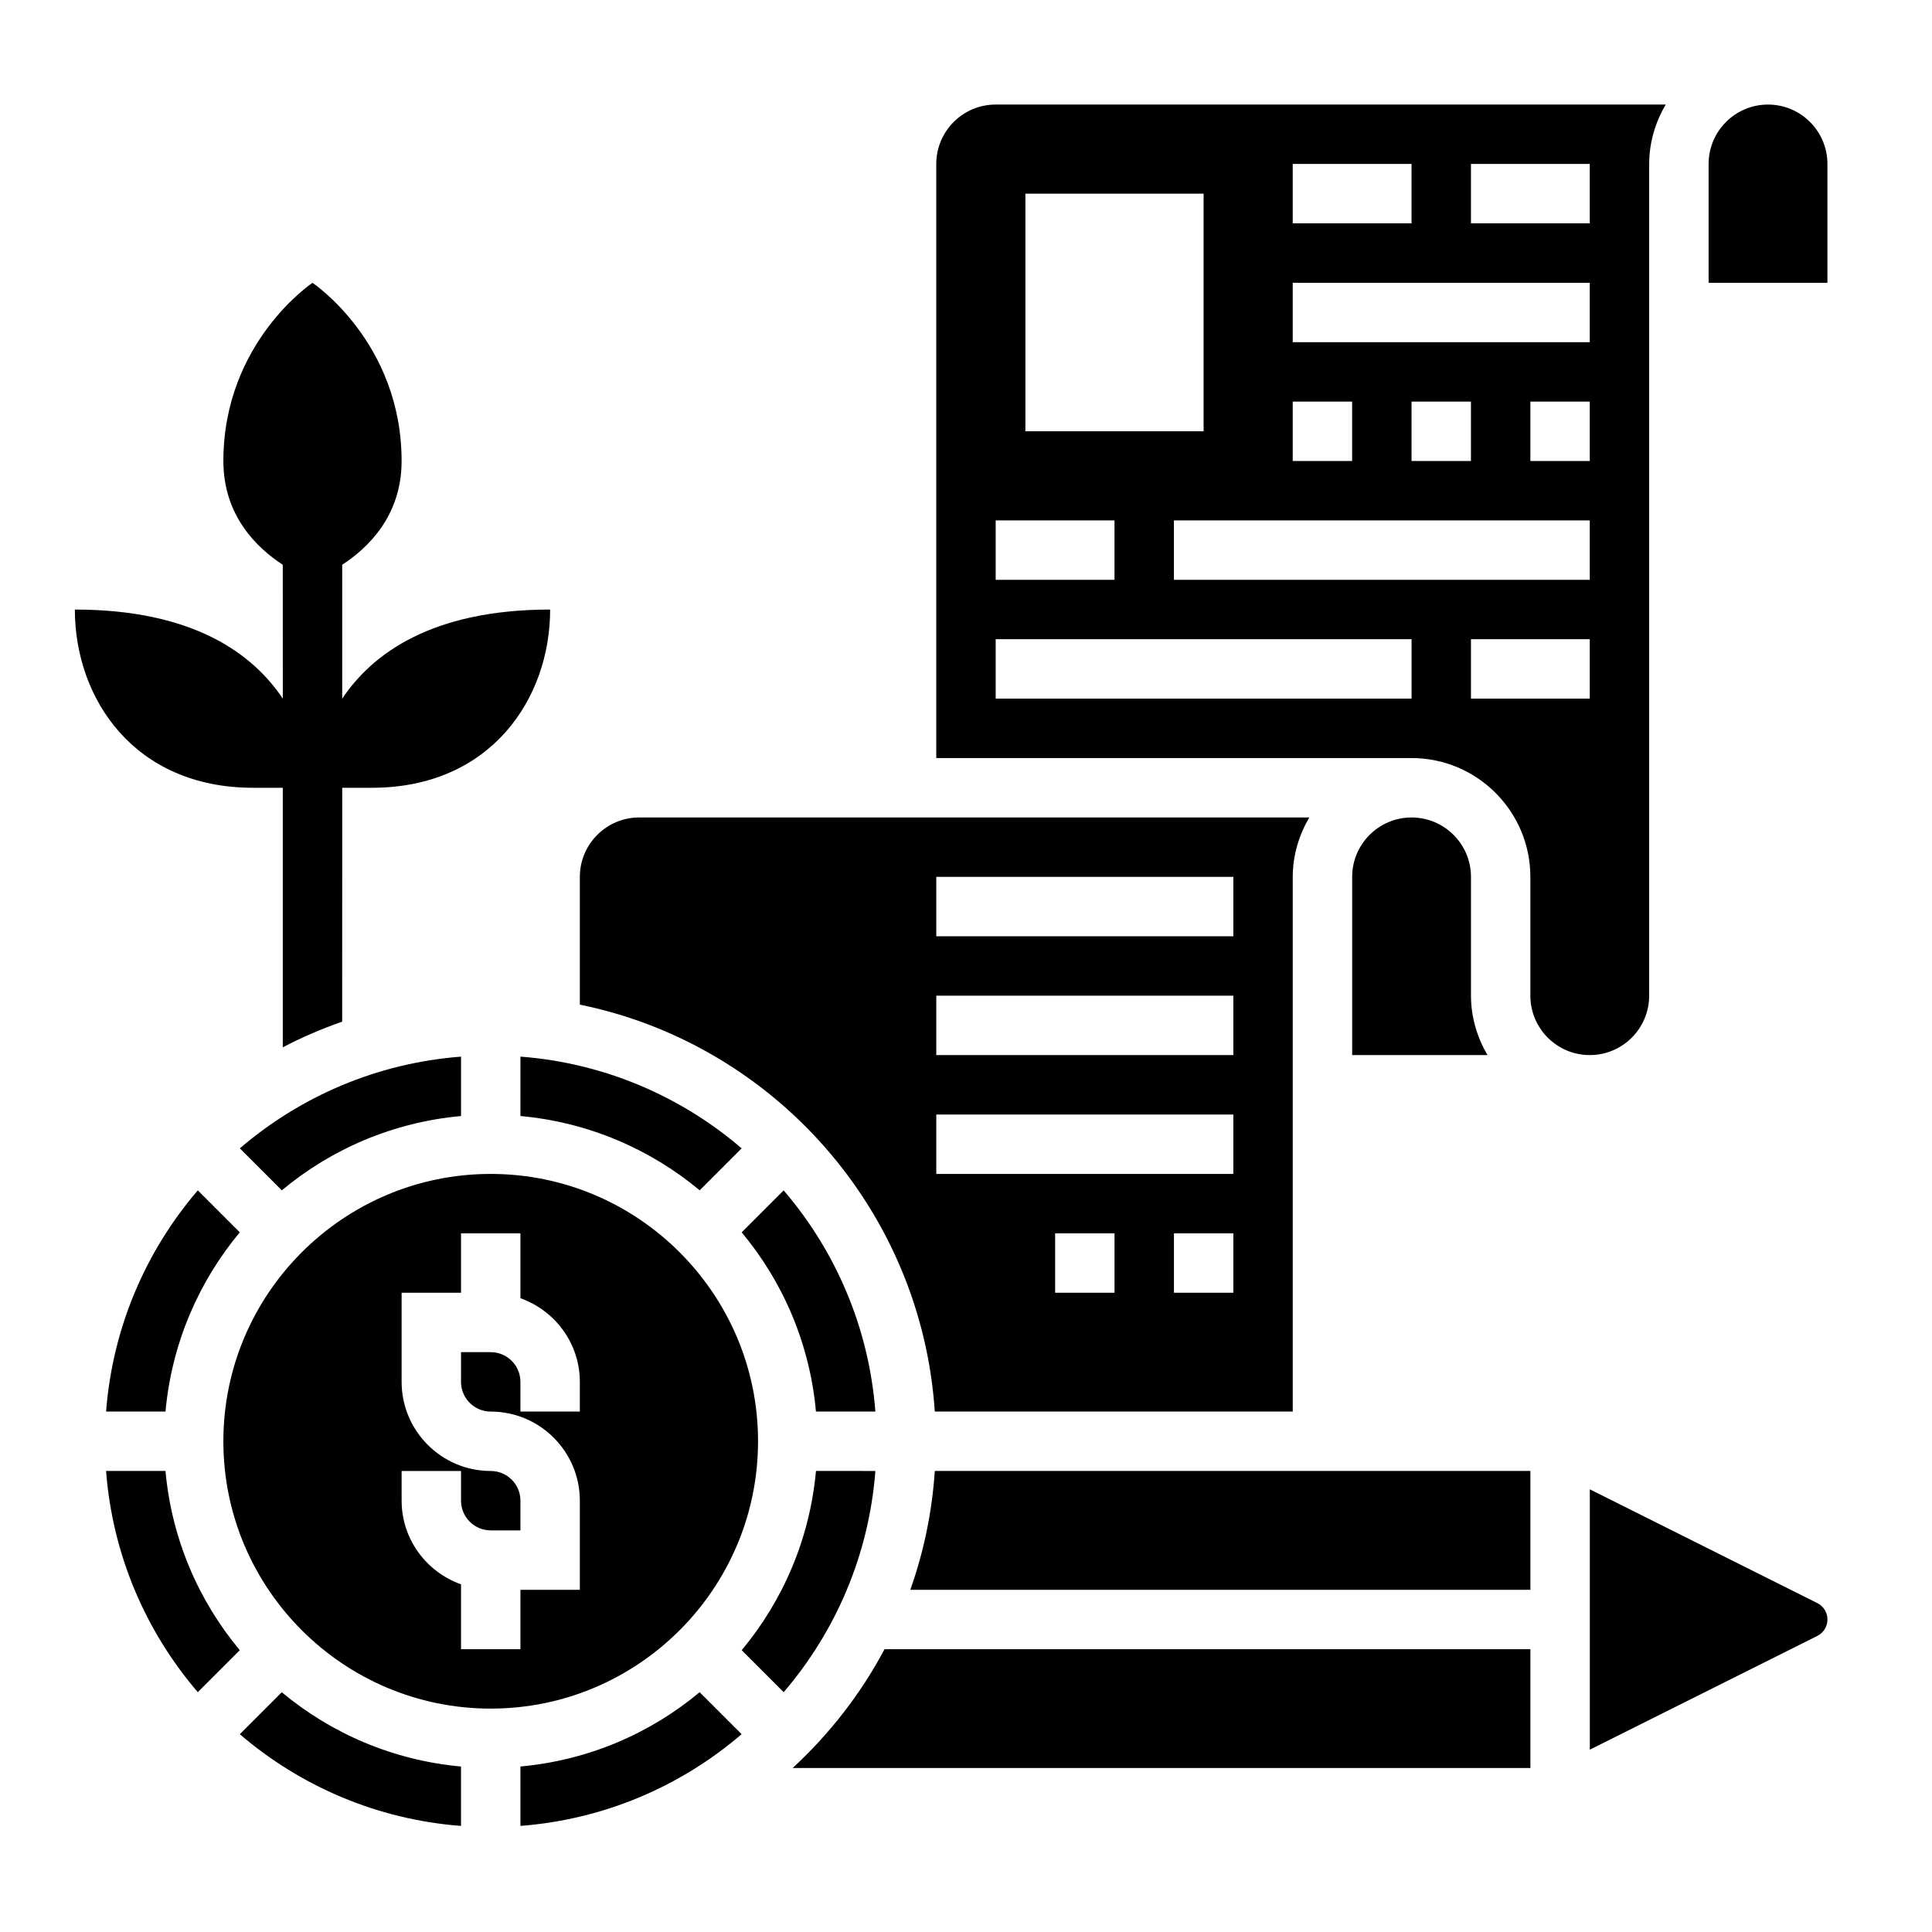 <?xml version="1.0" encoding="UTF-8"?>
<!-- Uploaded to: ICON Repo, www.svgrepo.com, Generator: ICON Repo Mixer Tools -->
<svg fill="#000000" width="800px" height="800px" version="1.1" viewBox="144 144 512 512" xmlns="http://www.w3.org/2000/svg">
 <g>
  <path d="m281.92 612.14v15.742c22.301-1.707 42.594-10.555 58.621-24.309l-11.125-11.125c-13.125 10.953-29.523 18.062-47.496 19.691z"/>
  <path d="m344.89 525.95c0-39.07-31.781-70.848-70.848-70.848-39.07 0-70.848 31.781-70.848 70.848 0 39.07 31.781 70.848 70.848 70.848 39.066 0.004 70.848-31.777 70.848-70.848zm-47.23-7.871h-15.742v-7.871c0-4.344-3.527-7.871-7.871-7.871h-7.871v7.871c0 4.344 3.527 7.871 7.871 7.871 13.02 0 23.617 10.598 23.617 23.617v23.617h-15.742v15.742h-15.742v-17.191c-9.141-3.258-15.742-11.918-15.742-22.168v-7.871h15.742v7.871c0 4.344 3.527 7.871 7.871 7.871h7.871v-7.871c0-4.344-3.527-7.871-7.871-7.871-13.02 0-23.617-10.598-23.617-23.617v-23.617h15.742v-15.742h15.742v17.191c9.141 3.258 15.742 11.918 15.742 22.168z"/>
  <path d="m360.24 533.82c-1.629 17.973-8.746 34.371-19.688 47.5l11.125 11.125c13.754-16.027 22.602-36.328 24.309-58.621z"/>
  <path d="m207.55 603.58c16.027 13.754 36.328 22.602 58.621 24.309v-15.742c-17.973-1.629-34.371-8.746-47.5-19.688z"/>
  <path d="m354.06 612.54h195.51v-31.488h-171.16c-6.289 11.855-14.578 22.453-24.348 31.488z"/>
  <path d="m385.24 565.31h164.33v-31.488h-157.84c-0.727 10.98-2.953 21.527-6.488 31.488z"/>
  <path d="m340.55 470.58c10.949 13.121 18.059 29.527 19.688 47.5h15.742c-1.707-22.301-10.555-42.594-24.309-58.621z"/>
  <path d="m172.11 533.82c1.707 22.301 10.555 42.594 24.309 58.621l11.125-11.125c-10.949-13.129-18.059-29.527-19.688-47.496z"/>
  <path d="m281.92 439.76c17.973 1.629 34.371 8.746 47.5 19.688l11.125-11.125c-16.027-13.754-36.328-22.602-58.621-24.309z"/>
  <path d="m391.73 518.08h94.863v-141.7c0-5.762 1.668-11.09 4.375-15.742l-177.56-0.004c-8.684 0-15.742 7.062-15.742 15.742v33.867c51.324 10.465 90.512 54.352 94.062 107.83zm47.633-31.488h-15.742v-15.742h15.742zm31.488 0h-15.742v-15.742h15.742zm-78.723-110.21h78.719v15.742h-78.719zm0 31.488h78.719v15.742h-78.719zm0 31.488h78.719v15.742h-78.719z"/>
  <path d="m218.68 459.45c13.121-10.949 29.527-18.059 47.5-19.688v-15.742c-22.301 1.707-42.594 10.555-58.621 24.309z"/>
  <path d="m187.86 518.08c1.629-17.973 8.746-34.371 19.688-47.5l-11.125-11.125c-13.75 16.031-22.598 36.324-24.309 58.625z"/>
  <path d="m518.08 360.64c-8.684 0-15.742 7.062-15.742 15.742v47.23h35.863c-2.707-4.648-4.375-9.977-4.375-15.738v-31.488c0-8.684-7.062-15.746-15.746-15.746z"/>
  <path d="m581.05 407.87v-220.42c0-5.762 1.668-11.09 4.375-15.742h-177.56c-8.684 0-15.742 7.062-15.742 15.742v157.44h125.95c17.367 0 31.488 14.121 31.488 31.488v31.488c0 8.684 7.062 15.742 15.742 15.742s15.742-7.059 15.742-15.742zm-15.742-110.21h-110.21v-15.742h110.21zm-47.234-31.488v-15.742h15.742v15.742zm47.234 0h-15.742v-15.742h15.742zm-31.488-78.723h31.488v15.742h-31.488zm-47.234 0h31.488v15.742h-31.488zm0 31.488h78.719v15.742l-78.719 0.004zm0 31.488h15.742v15.742h-15.742zm-70.848-55.105h47.23v62.977h-47.23zm-7.871 86.594h31.488v15.742h-31.488zm110.21 47.23h-110.21v-15.742h110.21zm15.746 0v-15.742h31.488v15.742z"/>
  <path d="m612.54 171.71c-8.684 0-15.742 7.062-15.742 15.742v31.488h31.488v-31.488c0-8.684-7.062-15.742-15.746-15.742z"/>
  <path d="m625.59 568.83-60.273-30.141v68.992l60.285-30.141c1.66-0.836 2.691-2.508 2.691-4.356 0-1.852-1.031-3.519-2.703-4.356z"/>
  <path d="m163.84 305.54c0 23.617 15.742 47.23 47.23 47.23h7.871v68.785c5.031-2.66 10.312-4.894 15.742-6.816l0.008-61.969h7.871c31.488 0 47.23-23.617 47.23-47.23-31.488 0-47.23 11.809-55.105 23.617v-35.496c6.871-4.457 15.742-12.996 15.742-27.48 0-31.488-23.617-47.23-23.617-47.23s-23.617 15.742-23.617 47.23c0 14.484 8.871 23.027 15.742 27.48l0.008 35.492c-7.871-11.805-23.617-23.613-55.105-23.613z"/>
 </g>
</svg>
